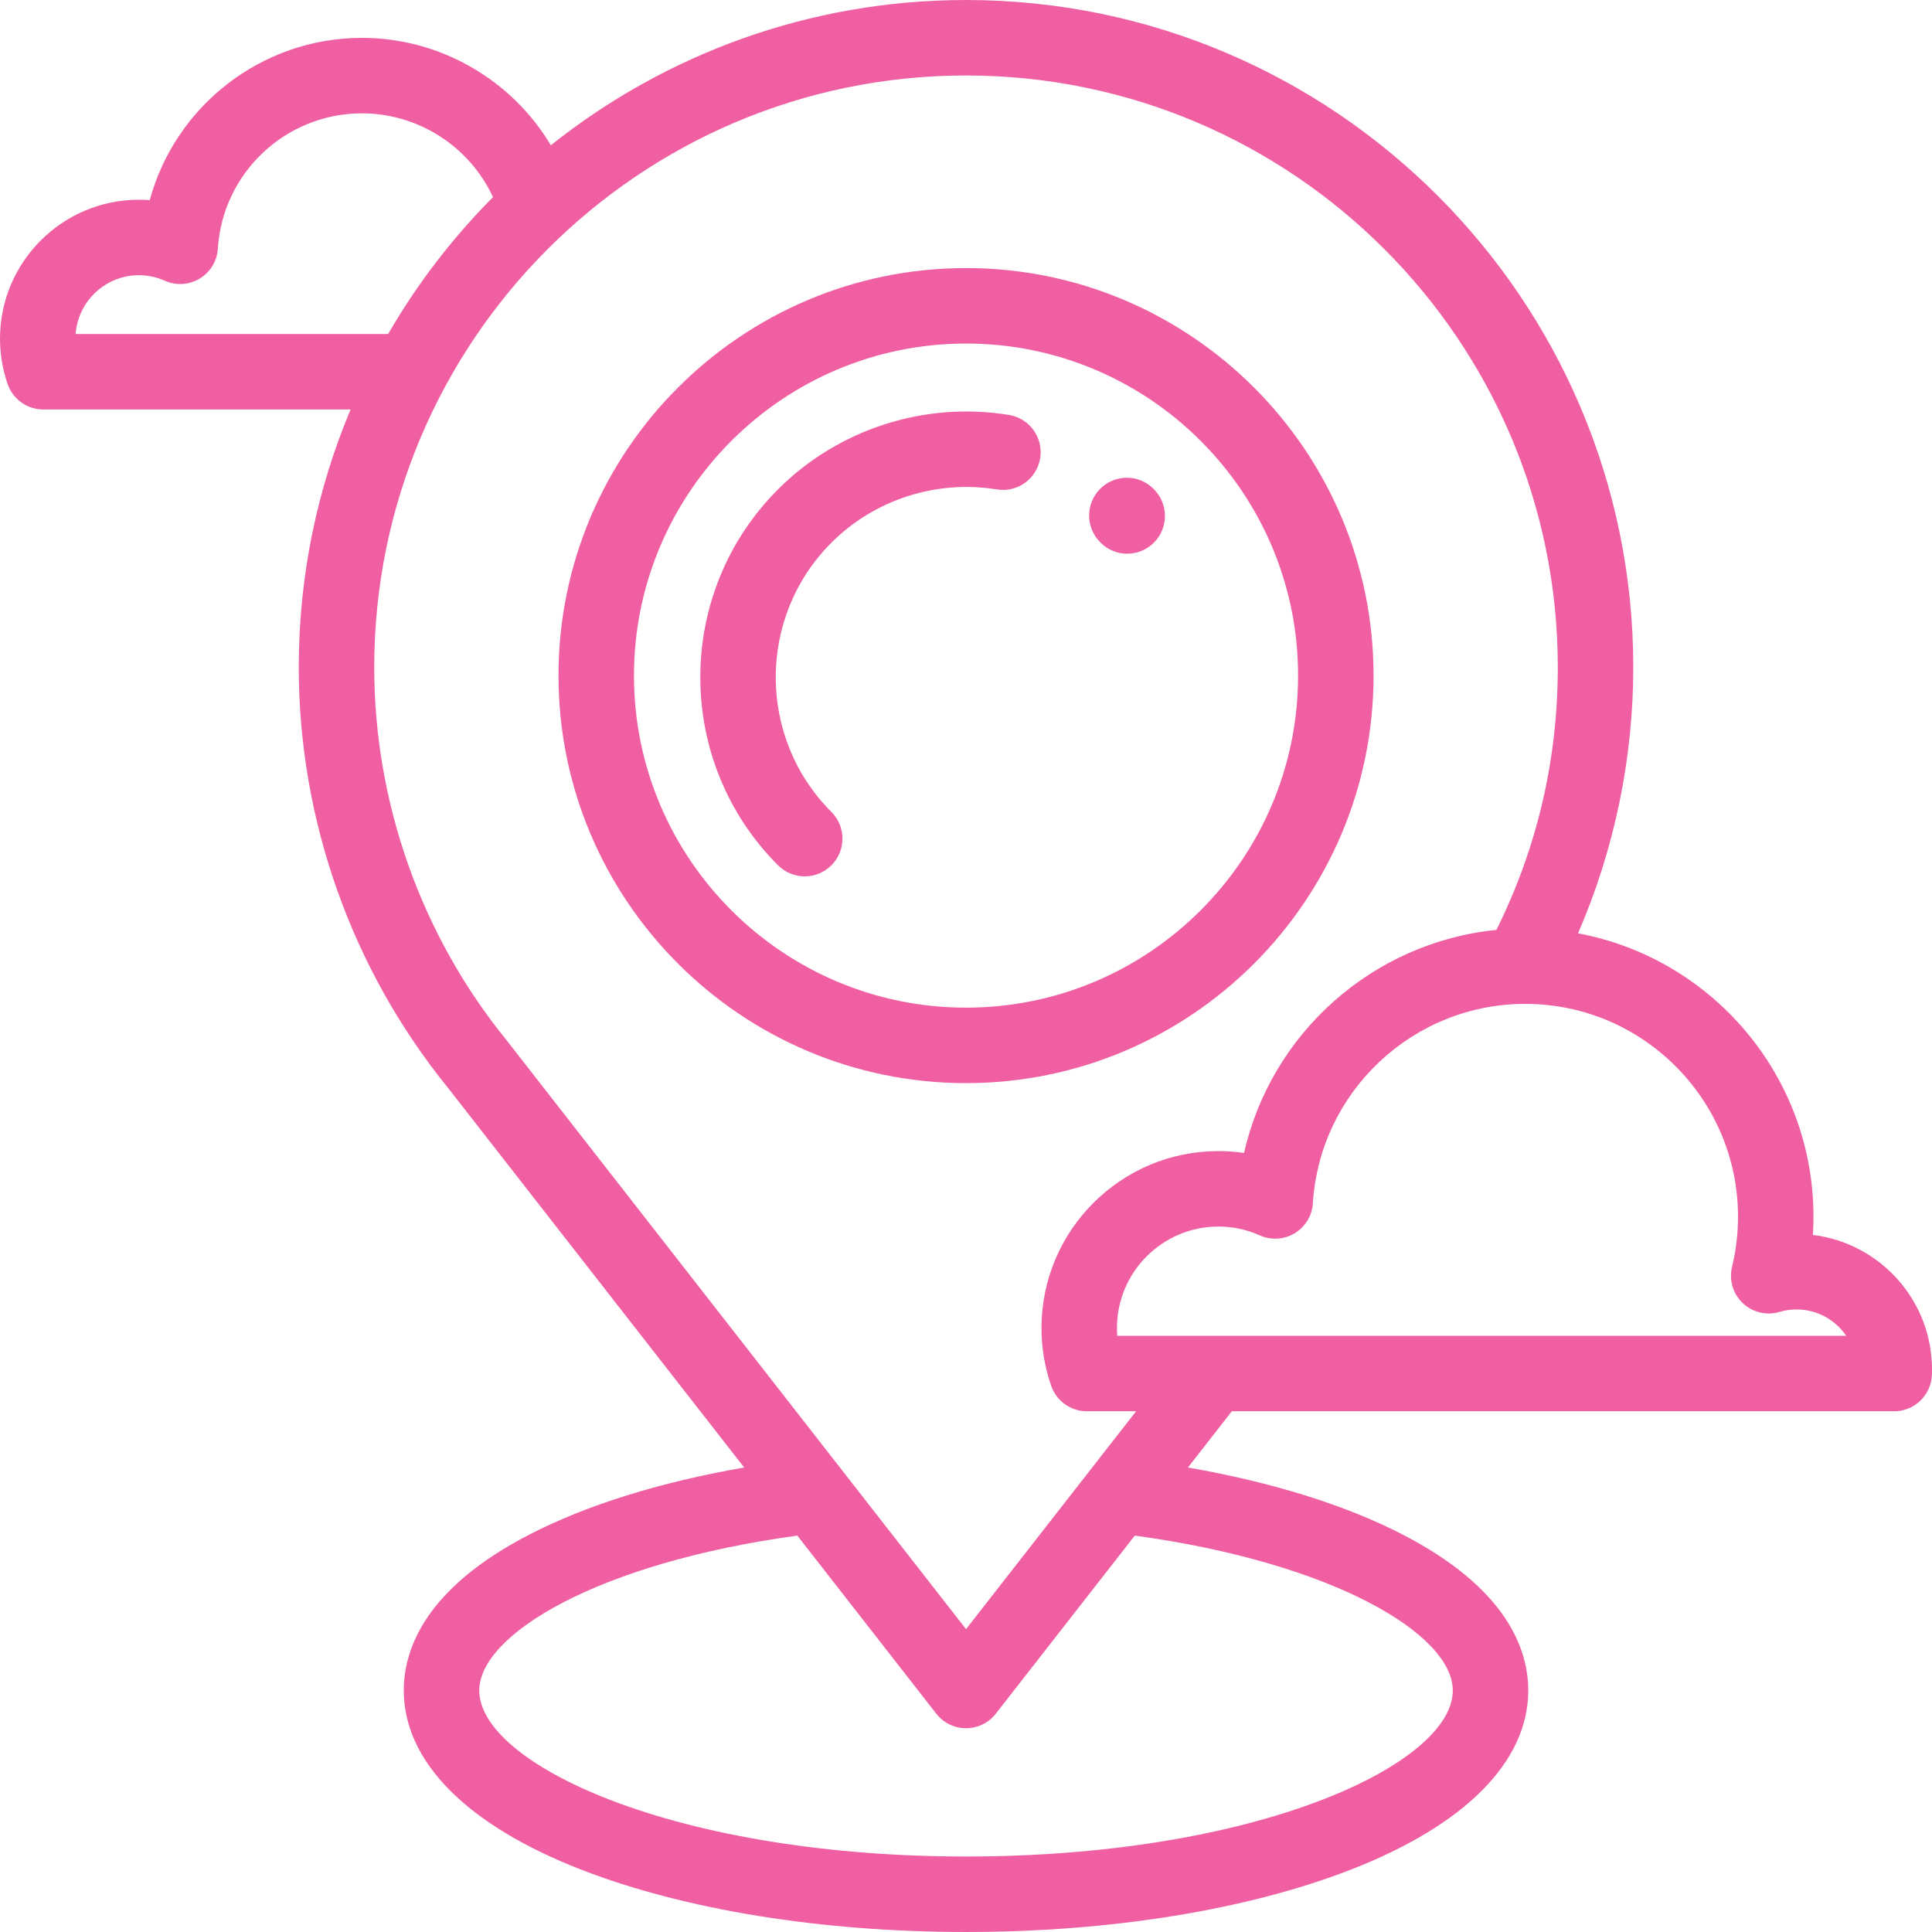 <?xml version="1.0"?>
<svg xmlns="http://www.w3.org/2000/svg" xmlns:xlink="http://www.w3.org/1999/xlink" xmlns:svgjs="http://svgjs.com/svgjs" version="1.1" width="512" height="512" x="0" y="0" viewBox="0 0 511.998 511.998" style="enable-background:new 0 0 512 512" xml:space="preserve" class=""><g>
<g xmlns="http://www.w3.org/2000/svg">
	<g>
		<path d="M267.393,109.964c-22.338-3.642-45.221,3.727-61.206,19.714c-27.468,27.469-27.468,72.166,0,99.634    c1.953,1.953,4.512,2.929,7.071,2.929c2.559,0,5.118-0.977,7.071-2.929c3.905-3.905,3.905-10.237,0-14.142    c-19.672-19.672-19.672-51.68,0-71.352c11.449-11.449,27.841-16.723,43.845-14.117c5.456,0.888,10.591-2.811,11.479-8.261    C276.543,115.992,272.844,110.853,267.393,109.964z" fill="#ef5fa2" data-original="#000000" style="" class=""/>
	</g>
</g>
<g xmlns="http://www.w3.org/2000/svg">
	<g>
		<path d="M305.746,129.601l-0.109-0.109c-3.926-3.887-10.236-3.835-14.121,0.089c-3.887,3.924-3.836,10.276,0.089,14.163    l0.109,0.109c1.945,1.926,4.475,2.885,7.006,2.885c2.577,0,5.155-0.994,7.115-2.974    C309.722,139.84,309.671,133.488,305.746,129.601z" fill="#ef5fa2" data-original="#000000" style="" class=""/>
	</g>
</g>
<g xmlns="http://www.w3.org/2000/svg">
	<g>
		<path d="M256.005,71.041c-59.551,0-107.998,48.448-107.998,107.998c0,59.55,48.447,107.998,107.998,107.998    s107.998-48.448,107.998-107.998C364.003,119.489,315.556,71.041,256.005,71.041z M256.005,267.037    c-48.522,0-87.998-39.476-87.998-87.998s39.476-87.998,87.998-87.998s87.998,39.476,87.998,87.998    S304.527,267.037,256.005,267.037z" fill="#ef5fa2" data-original="#000000" style="" class=""/>
	</g>
</g>
<g xmlns="http://www.w3.org/2000/svg">
	<g>
		<path d="M480.435,327.274c0.103-1.613,0.153-3.229,0.153-4.847c0-37.341-26.94-68.49-62.399-75.083    c9.599-22.115,14.645-46.258,14.645-70.512c0-97.503-79.324-176.829-176.829-176.829c-41.556,0-79.803,14.417-110.022,38.501    c-10.37-17.374-29.34-28.466-50.068-28.466c-26.701,0-49.494,18.137-56.233,43.003c-0.951-0.073-1.908-0.11-2.87-0.11    C16.514,52.933,0,69.447,0,89.745c0,4.109,0.682,8.161,2.026,12.043c1.395,4.026,5.188,6.727,9.449,6.727h81.436    c-8.842,21.03-13.736,44.112-13.736,68.318c0,40.431,13.995,79.933,39.417,111.289c0.046,0.061,0.092,0.121,0.138,0.181    l78.482,100.596c-22.264,3.886-41.696,9.925-56.864,17.743c-27.558,14.205-33.342,30.329-33.342,41.354    c0,18.837,16.724,35.707,47.09,47.504c27.379,10.637,63.571,16.495,101.907,16.495c38.336,0,74.528-5.858,101.907-16.495    c30.366-11.797,47.09-28.667,47.09-47.504c0-11.025-5.783-27.148-33.336-41.352c-15.164-7.817-34.591-13.856-56.85-17.743    l11.634-14.905h175.523c5.364,0,9.773-4.233,9.992-9.593c0.02-0.495,0.035-0.989,0.035-1.489    C512,344.587,498.193,329.423,480.435,327.274z M20.045,88.514c0.633-8.698,7.911-15.582,16.768-15.582    c2.381,0,4.688,0.492,6.857,1.463c2.994,1.34,6.455,1.125,9.261-0.571c2.807-1.698,4.603-4.664,4.805-7.938    c1.244-20.102,18.016-35.848,38.18-35.848c14.963,0,28.528,8.799,34.734,22.202c-10.747,10.812-20.108,23-27.793,36.274H20.045z     M134.77,276.347c-0.125-0.174-0.256-0.346-0.392-0.514c-22.702-27.852-35.203-63.012-35.203-99    c0-86.476,70.353-156.829,156.829-156.829s156.829,70.353,156.829,156.829c0,24.487-5.482,47.885-16.268,69.599    c-32.736,3.274-59.7,27.349-66.877,59.105c-2.237-0.326-4.507-0.49-6.801-0.49c-25.852,0-46.885,21.033-46.885,46.885    c0,5.23,0.868,10.39,2.579,15.335c1.394,4.028,5.188,6.73,9.45,6.73h13.046l-45.07,57.745L134.77,276.347z M385.003,447.995    c0,9.721-12.835,20.51-34.332,28.861c-25.128,9.762-58.746,15.138-94.665,15.138s-69.538-5.376-94.665-15.138    c-21.498-8.352-34.332-19.142-34.332-28.861c0-14.821,31.402-33.823,84.289-41.048l36.824,47.199    c1.896,2.428,4.804,3.848,7.884,3.849h0.001c3.08,0,5.988-1.419,7.883-3.847l36.841-47.199    C353.604,414.175,385.003,433.177,385.003,447.995z M296.083,353.997c-0.053-0.686-0.079-1.375-0.079-2.065    c0-14.825,12.061-26.885,26.885-26.885c3.81,0,7.499,0.787,10.966,2.34c2.994,1.34,6.454,1.128,9.262-0.57    c2.808-1.698,4.604-4.664,4.806-7.938c1.837-29.63,26.557-52.841,56.276-52.841c31.094,0,56.391,25.297,56.391,56.39    c0,4.487-0.532,8.964-1.582,13.307c-0.841,3.476,0.239,7.136,2.831,9.599c2.593,2.463,6.304,3.355,9.731,2.338    c1.472-0.437,2.996-0.658,4.529-0.658c5.466,0,10.297,2.772,13.16,6.984H296.083z" fill="#ef5fa2" data-original="#000000" style="" class=""/>
	</g>
</g>
<g xmlns="http://www.w3.org/2000/svg">
</g>
<g xmlns="http://www.w3.org/2000/svg">
</g>
<g xmlns="http://www.w3.org/2000/svg">
</g>
<g xmlns="http://www.w3.org/2000/svg">
</g>
<g xmlns="http://www.w3.org/2000/svg">
</g>
<g xmlns="http://www.w3.org/2000/svg">
</g>
<g xmlns="http://www.w3.org/2000/svg">
</g>
<g xmlns="http://www.w3.org/2000/svg">
</g>
<g xmlns="http://www.w3.org/2000/svg">
</g>
<g xmlns="http://www.w3.org/2000/svg">
</g>
<g xmlns="http://www.w3.org/2000/svg">
</g>
<g xmlns="http://www.w3.org/2000/svg">
</g>
<g xmlns="http://www.w3.org/2000/svg">
</g>
<g xmlns="http://www.w3.org/2000/svg">
</g>
<g xmlns="http://www.w3.org/2000/svg">
</g>
</g></svg>
